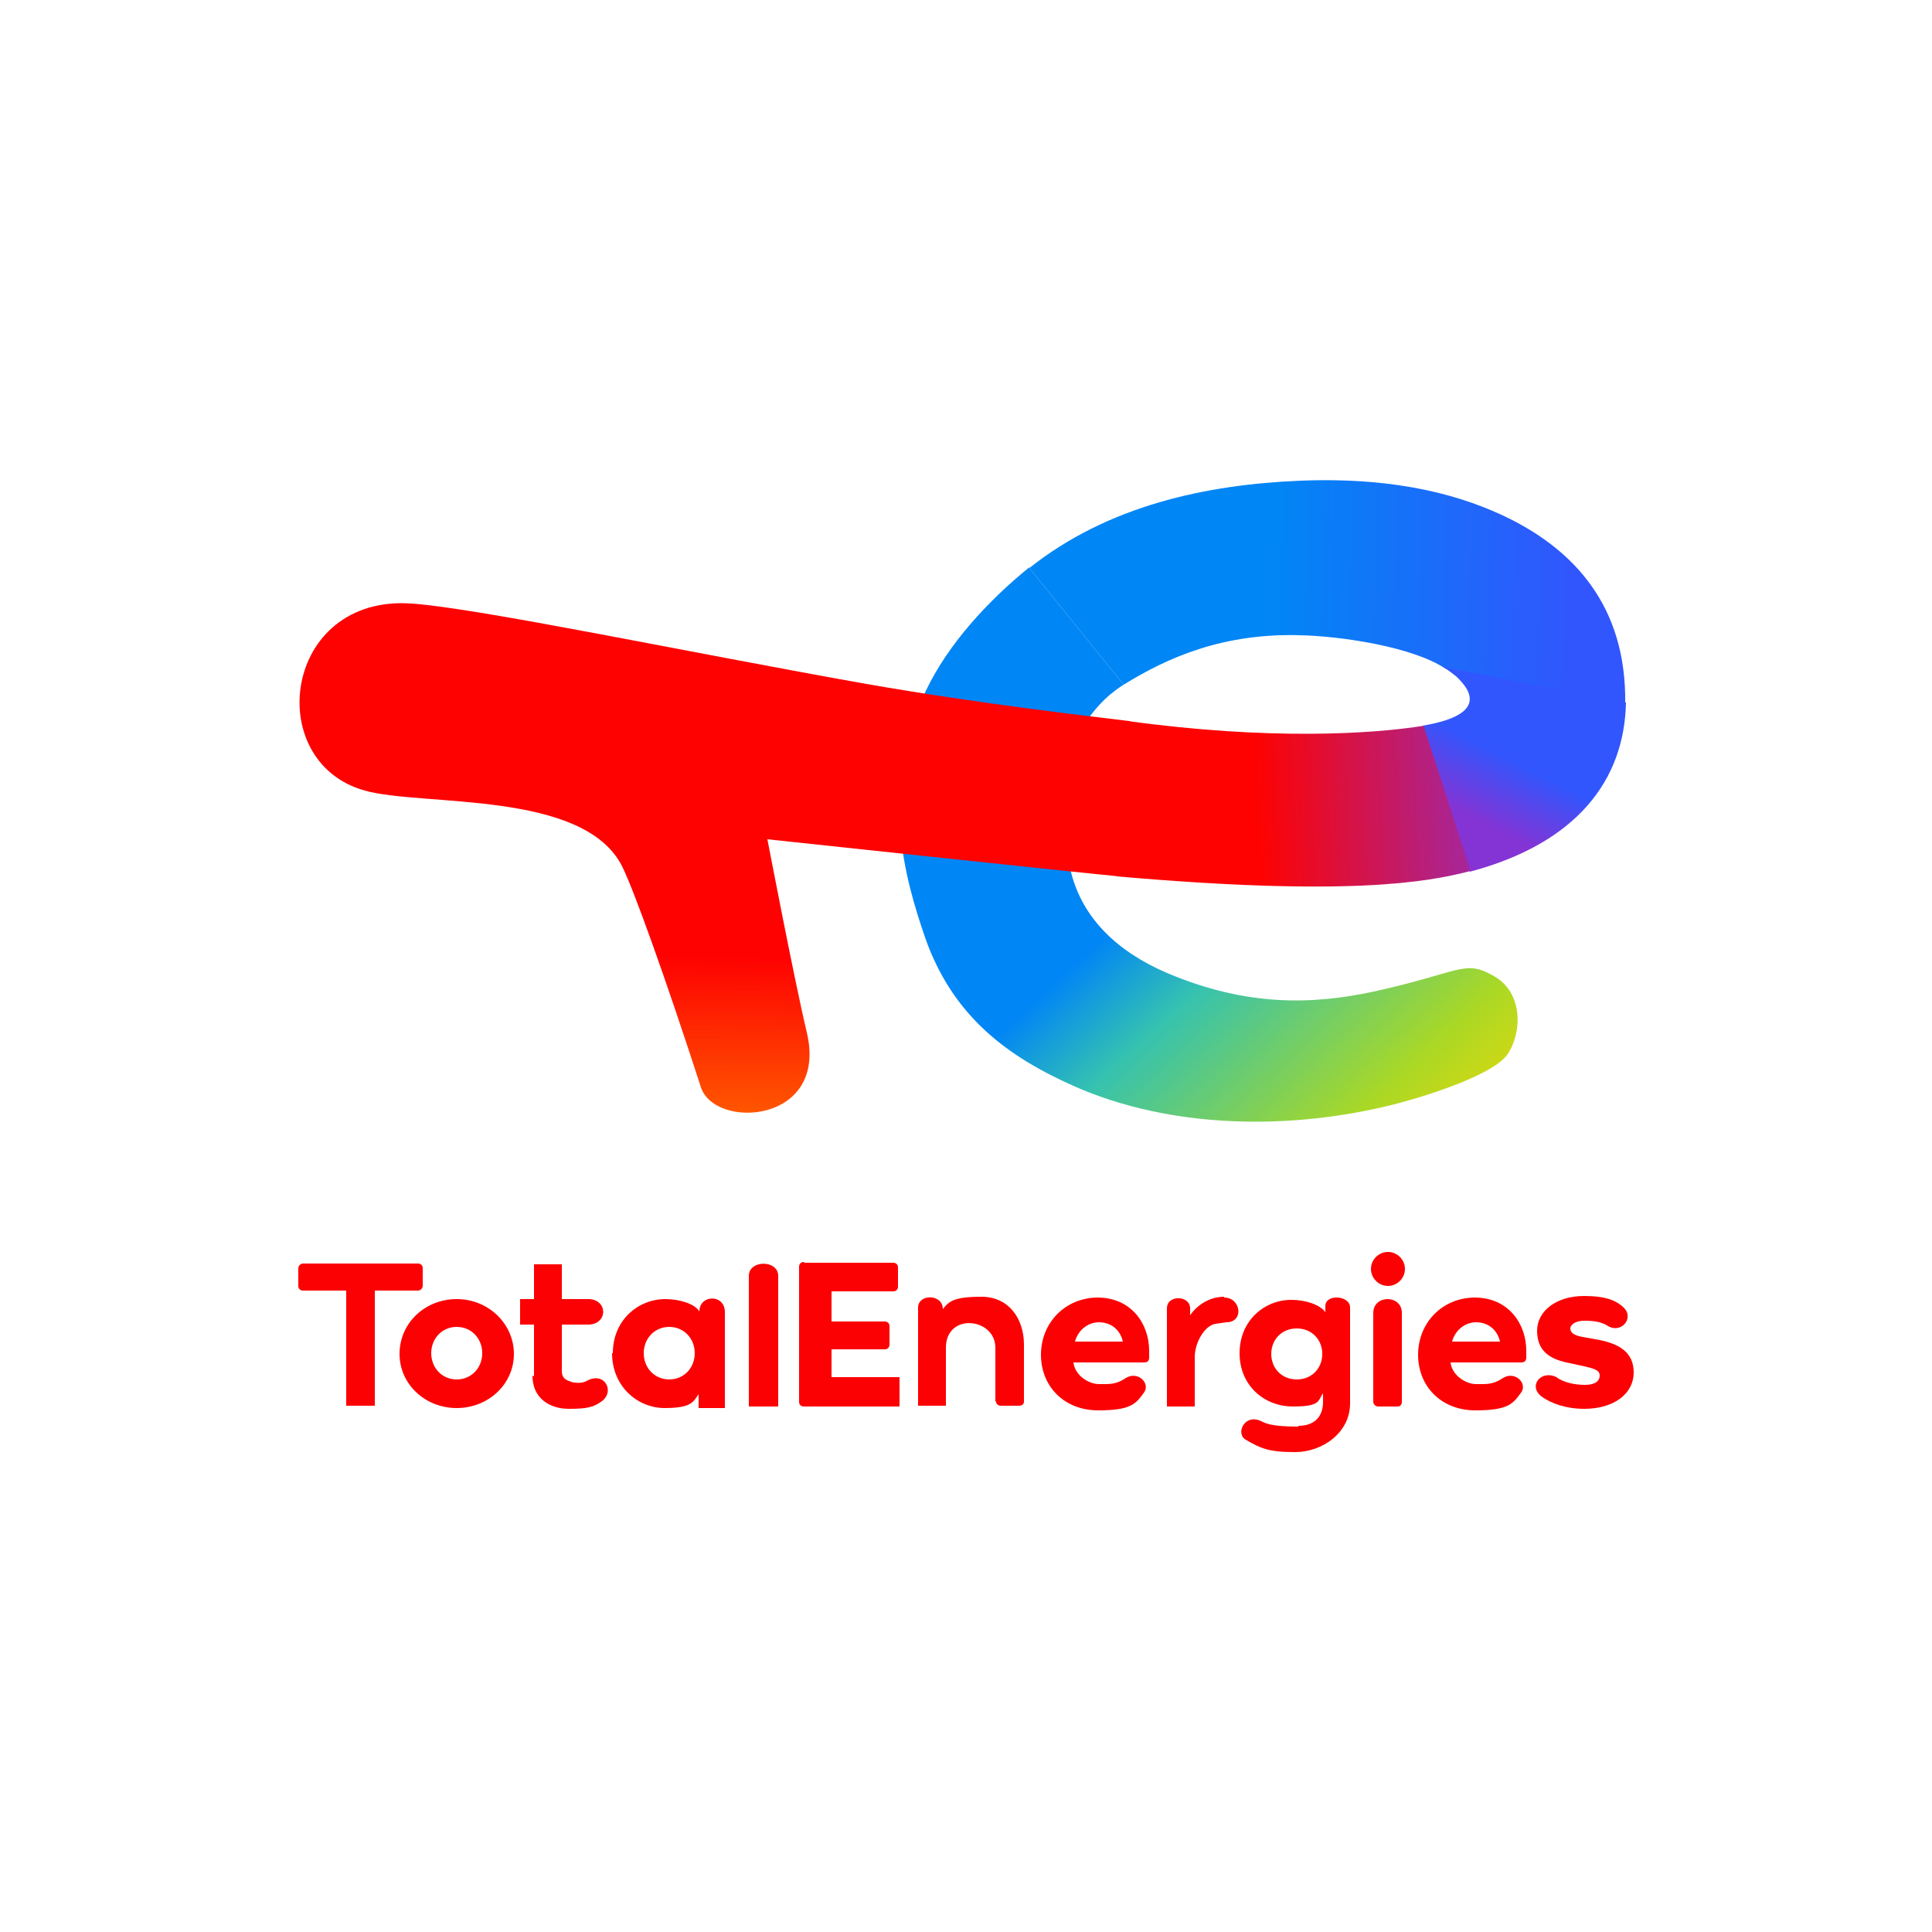 <svg xmlns="http://www.w3.org/2000/svg" xmlns:xlink="http://www.w3.org/1999/xlink" id="Layer_1" viewBox="0 0 250 250"><defs><style>      .st0 {        fill: url(#linear-gradient2);      }      .st1 {        fill: #fc0103;      }      .st2 {        fill: url(#linear-gradient1);      }      .st3 {        fill: url(#linear-gradient4);      }      .st4 {        fill: url(#linear-gradient3);      }      .st5 {        fill: url(#linear-gradient);      }    </style><linearGradient id="linear-gradient" x1="-444.3" y1="391.4" x2="-432.9" y2="379.1" gradientTransform="translate(1878.2 1636.5) scale(3.9 -3.9)" gradientUnits="userSpaceOnUse"><stop offset="0" stop-color="#0186f5"></stop><stop offset=".1" stop-color="#0186f5"></stop><stop offset=".3" stop-color="#35c2b0"></stop><stop offset=".7" stop-color="#aad825"></stop><stop offset="1" stop-color="#fed700"></stop></linearGradient><linearGradient id="linear-gradient1" x1="-453.4" y1="380.1" x2="-453.3" y2="387.8" gradientTransform="translate(1878.2 1636.5) scale(3.9 -3.9)" gradientUnits="userSpaceOnUse"><stop offset="0" stop-color="#ff7f00"></stop><stop offset="1" stop-color="#fe0201"></stop></linearGradient><linearGradient id="linear-gradient2" x1="-442" y1="396.2" x2="-429.5" y2="395.9" gradientTransform="translate(1878.2 1636.5) scale(3.9 -3.9)" gradientUnits="userSpaceOnUse"><stop offset="0" stop-color="#0186f5"></stop><stop offset=".2" stop-color="#0186f5"></stop><stop offset="1" stop-color="#3156fd"></stop></linearGradient><linearGradient id="linear-gradient3" x1="-427.6" y1="389.8" x2="-426.4" y2="392.1" gradientTransform="translate(1878.2 1636.5) scale(3.9 -3.9)" gradientUnits="userSpaceOnUse"><stop offset="0" stop-color="#8434d5"></stop><stop offset=".9" stop-color="#3156fd"></stop><stop offset="1" stop-color="#3156fd"></stop></linearGradient><linearGradient id="linear-gradient4" x1="-430.1" y1="389.2" x2="-439.7" y2="388.8" gradientTransform="translate(1878.2 1636.5) scale(3.9 -3.9)" gradientUnits="userSpaceOnUse"><stop offset="0" stop-color="#8434d5"></stop><stop offset="1" stop-color="#fe0201"></stop></linearGradient></defs><path class="st5" d="M133.2,73.4c-5.3,4.3-10.5,9.9-13.4,16-6.1,12.7-2.7,24.3-.1,31.9,3.6,10.3,10.8,15.5,19.4,19.3,12.3,5.4,27.7,5.8,41.7,2.2,4.9-1.3,12.6-3.9,14.3-6.4,1.8-2.7,2.1-7.9-1.8-10.1-3.8-2.2-4.2-.5-15.5,2-7.9,1.7-16.4,2-26.8-2.4-6.5-2.8-10.9-7.1-12.4-13-4.3-16.9,5-23.2,6.8-24.3l-12.2-15.1Z"></path><path class="st2" d="M146.1,93.3c-4.9-.6-19.1-2.2-34-4.8-23.1-4.1-50.2-9.8-58.8-10.4-16.7-1.2-19.4,20.5-6.1,24.2,7.5,2.1,28.3-.1,33.3,9.8,1.5,3,5.6,14.4,10.2,28.6,1.8,5.5,16.5,4.7,13.7-7.1-1.6-6.7-5.1-25-5.1-25,0,0,42,4.5,45.5,4.8l1.4-20.1Z"></path><path class="st0" d="M168.2,82.2c5.3.1,14.6,1.5,18.8,4.3l23.3,4.6c.2-12.9-6.9-19.9-14.8-23.9-6-3-14.5-5.5-27.2-5-12.2.5-24.9,3.2-35.1,11.3l12.2,15.1c5.8-3.6,13-6.7,22.9-6.4h0Z"></path><path class="st4" d="M186.6,86.2s1.2.8,1.8,1.3c2.5,2.3,3.4,5.1-4.3,6.4l6.1,18.9c13.9-3.7,20-11.9,20.2-21.9l-23.7-4.6Z"></path><path class="st3" d="M184.3,93.9c-6.8,1.1-20.1,1.9-38.4-.6l-1.4,20.1c29.7,2.6,40.1.8,45.8-.7l-6.1-18.8Z"></path><g><path class="st1" d="M38.6,166.4c0,.4.3.6.6.6h5.6v14.9h3.7s0-14.9,0-14.9h5.6c.3,0,.6-.3.6-.6v-2.3c0-.4-.3-.6-.6-.6h-14.9c-.3,0-.6.3-.6.6v2.3Z"></path><path class="st1" d="M51.7,175.2c0,3.9,3.3,7,7.4,7s7.4-3.1,7.4-7-3.3-7.1-7.4-7.1-7.4,3.1-7.4,7.1h0ZM55.8,175.1c0-1.9,1.4-3.4,3.3-3.4s3.3,1.5,3.3,3.4-1.4,3.4-3.3,3.4-3.3-1.5-3.3-3.4h0ZM68.9,178c0,3,2.3,4.3,4.7,4.3s3.2-.2,4.3-1c1.7-1.3.3-3.9-2-2.6-.7.4-1.8.2-2,.1-.5-.2-1.3-.3-1.2-1.7v-5.7h3.4c2.6,0,2.6-3.3,0-3.3h-3.4v-4.5h-3.6s0,4.5,0,4.5h-1.8v3.3h1.8v6.7ZM79.2,175.1c0,4.3,3.3,7.1,6.8,7.1s3.7-.8,4.4-1.8v1.8h3.4v-12.4c0-2.4-3.3-2.3-3.3-.1-.6-1-2.6-1.6-4.4-1.6-3.5,0-6.8,2.7-6.8,7h0ZM83.3,175.1c0-1.9,1.4-3.4,3.3-3.4s3.3,1.5,3.3,3.4-1.4,3.4-3.3,3.4-3.3-1.5-3.3-3.4ZM100.7,182v-16.9c0-2.1-3.8-2.1-3.8,0v16.9h3.8ZM104,163.3c-.4,0-.6.3-.6.6v17.5c0,.4.3.6.6.6h12.4v-3.8s-8.8,0-8.8,0v-3.6h6.9c.4,0,.6-.3.6-.6v-2.4c0-.4-.3-.6-.6-.6h-6.9v-3.9h8c.4,0,.6-.3.6-.6v-2.5c0-.4-.3-.6-.6-.6h-11.5ZM128.9,181.4c0,.3.3.5.6.5h2.4c.3,0,.6-.2.6-.5v-7.4c0-3.3-1.9-6.2-5.5-6.2s-4.2.6-5,1.6c0-2-3.2-2-3.2-.2v12.7h3.6s0-7.5,0-7.5c0-4.6,6.4-3.9,6.4,0v6.9ZM158.4,167.8c-2,0-3.6,1.2-4.4,2.4v-.9c0-1.7-3-1.8-3,0v12.7h3.6s0-6.4,0-6.4c0-1.9,1.3-4.1,2.7-4.3l1.4-.2c2.3,0,1.9-3.2-.3-3.2h0ZM168,184.6c-1.8,0-3.6-.1-4.6-.6-2.3-1.3-3.6,1.5-2.2,2.3,1.9,1.1,2.9,1.6,6.4,1.6s7.1-2.5,7.1-6.3v-12.4c0-1.6-3.2-1.8-3.2-.2v.8c-.7-1-2.6-1.6-4.4-1.6-3.5,0-6.7,2.7-6.7,6.9s3.2,6.9,6.9,6.9,3.2-.8,3.9-1.7v1.1c0,1.8-1,3.1-3.2,3.1h0ZM164.5,175.2c0-1.9,1.4-3.3,3.3-3.3s3.3,1.4,3.3,3.3-1.4,3.3-3.3,3.3-3.3-1.4-3.3-3.3Z"></path><path class="st1" d="M179.6,166.4c1.2,0,2.2-1,2.2-2.2s-1-2.2-2.2-2.2-2.2,1-2.2,2.2,1,2.2,2.2,2.2ZM180.9,182c.3,0,.5-.3.5-.6v-11.5c0-2.4-3.7-2.4-3.7,0v11.5c0,.3.3.6.6.6h2.6Z"></path><path class="st1" d="M190.9,167.9c-4.3,0-7.4,3.3-7.4,7.4s3,7.2,7.4,7.2,4.9-.9,6-2.4c.7-1.2-.9-2.7-2.4-1.8-1.3.9-2.2.8-3.5.8s-3.1-1.1-3.3-2.8h9.1c.6,0,.7-.3.7-.7v-.8c0-3.5-2.3-6.9-6.7-6.9h0ZM194,173.6h-6.1c.4-1.5,1.7-2.5,3.1-2.5s2.7.8,3.1,2.5h0Z"></path><path class="st1" d="M205,167.7c-3.7,0-6.1,2-6.1,4.5s1.5,3.6,3.8,4.1l2.3.5c1.3.3,2,.5,2,1.2s-.6,1.2-1.9,1.2-2.8-.3-3.7-1c-2-1-3.8,1.2-1.8,2.6,1.2.8,3,1.5,5.4,1.5,3.9,0,6.4-2,6.4-4.7s-2-3.7-4.4-4.2l-2.2-.4c-1.2-.2-1.6-.6-1.6-1.1s.7-1,1.8-1,2.2.1,3.1.7c1.7,1,3.5-1.1,1.9-2.5-.9-.8-2.2-1.4-5-1.4h0Z"></path><path class="st1" d="M142.1,167.9c-4.3,0-7.4,3.3-7.4,7.4s3,7.2,7.4,7.2,4.9-.9,6-2.4c.7-1.2-.9-2.7-2.4-1.8-1.3.9-2.2.8-3.5.8s-3.1-1.1-3.3-2.8h9.1c.6,0,.7-.3.7-.7v-.8c0-3.5-2.3-6.9-6.7-6.9h0ZM145.2,173.6h-6.1c.4-1.5,1.7-2.5,3.1-2.5s2.7.8,3.1,2.5h0Z"></path></g></svg>